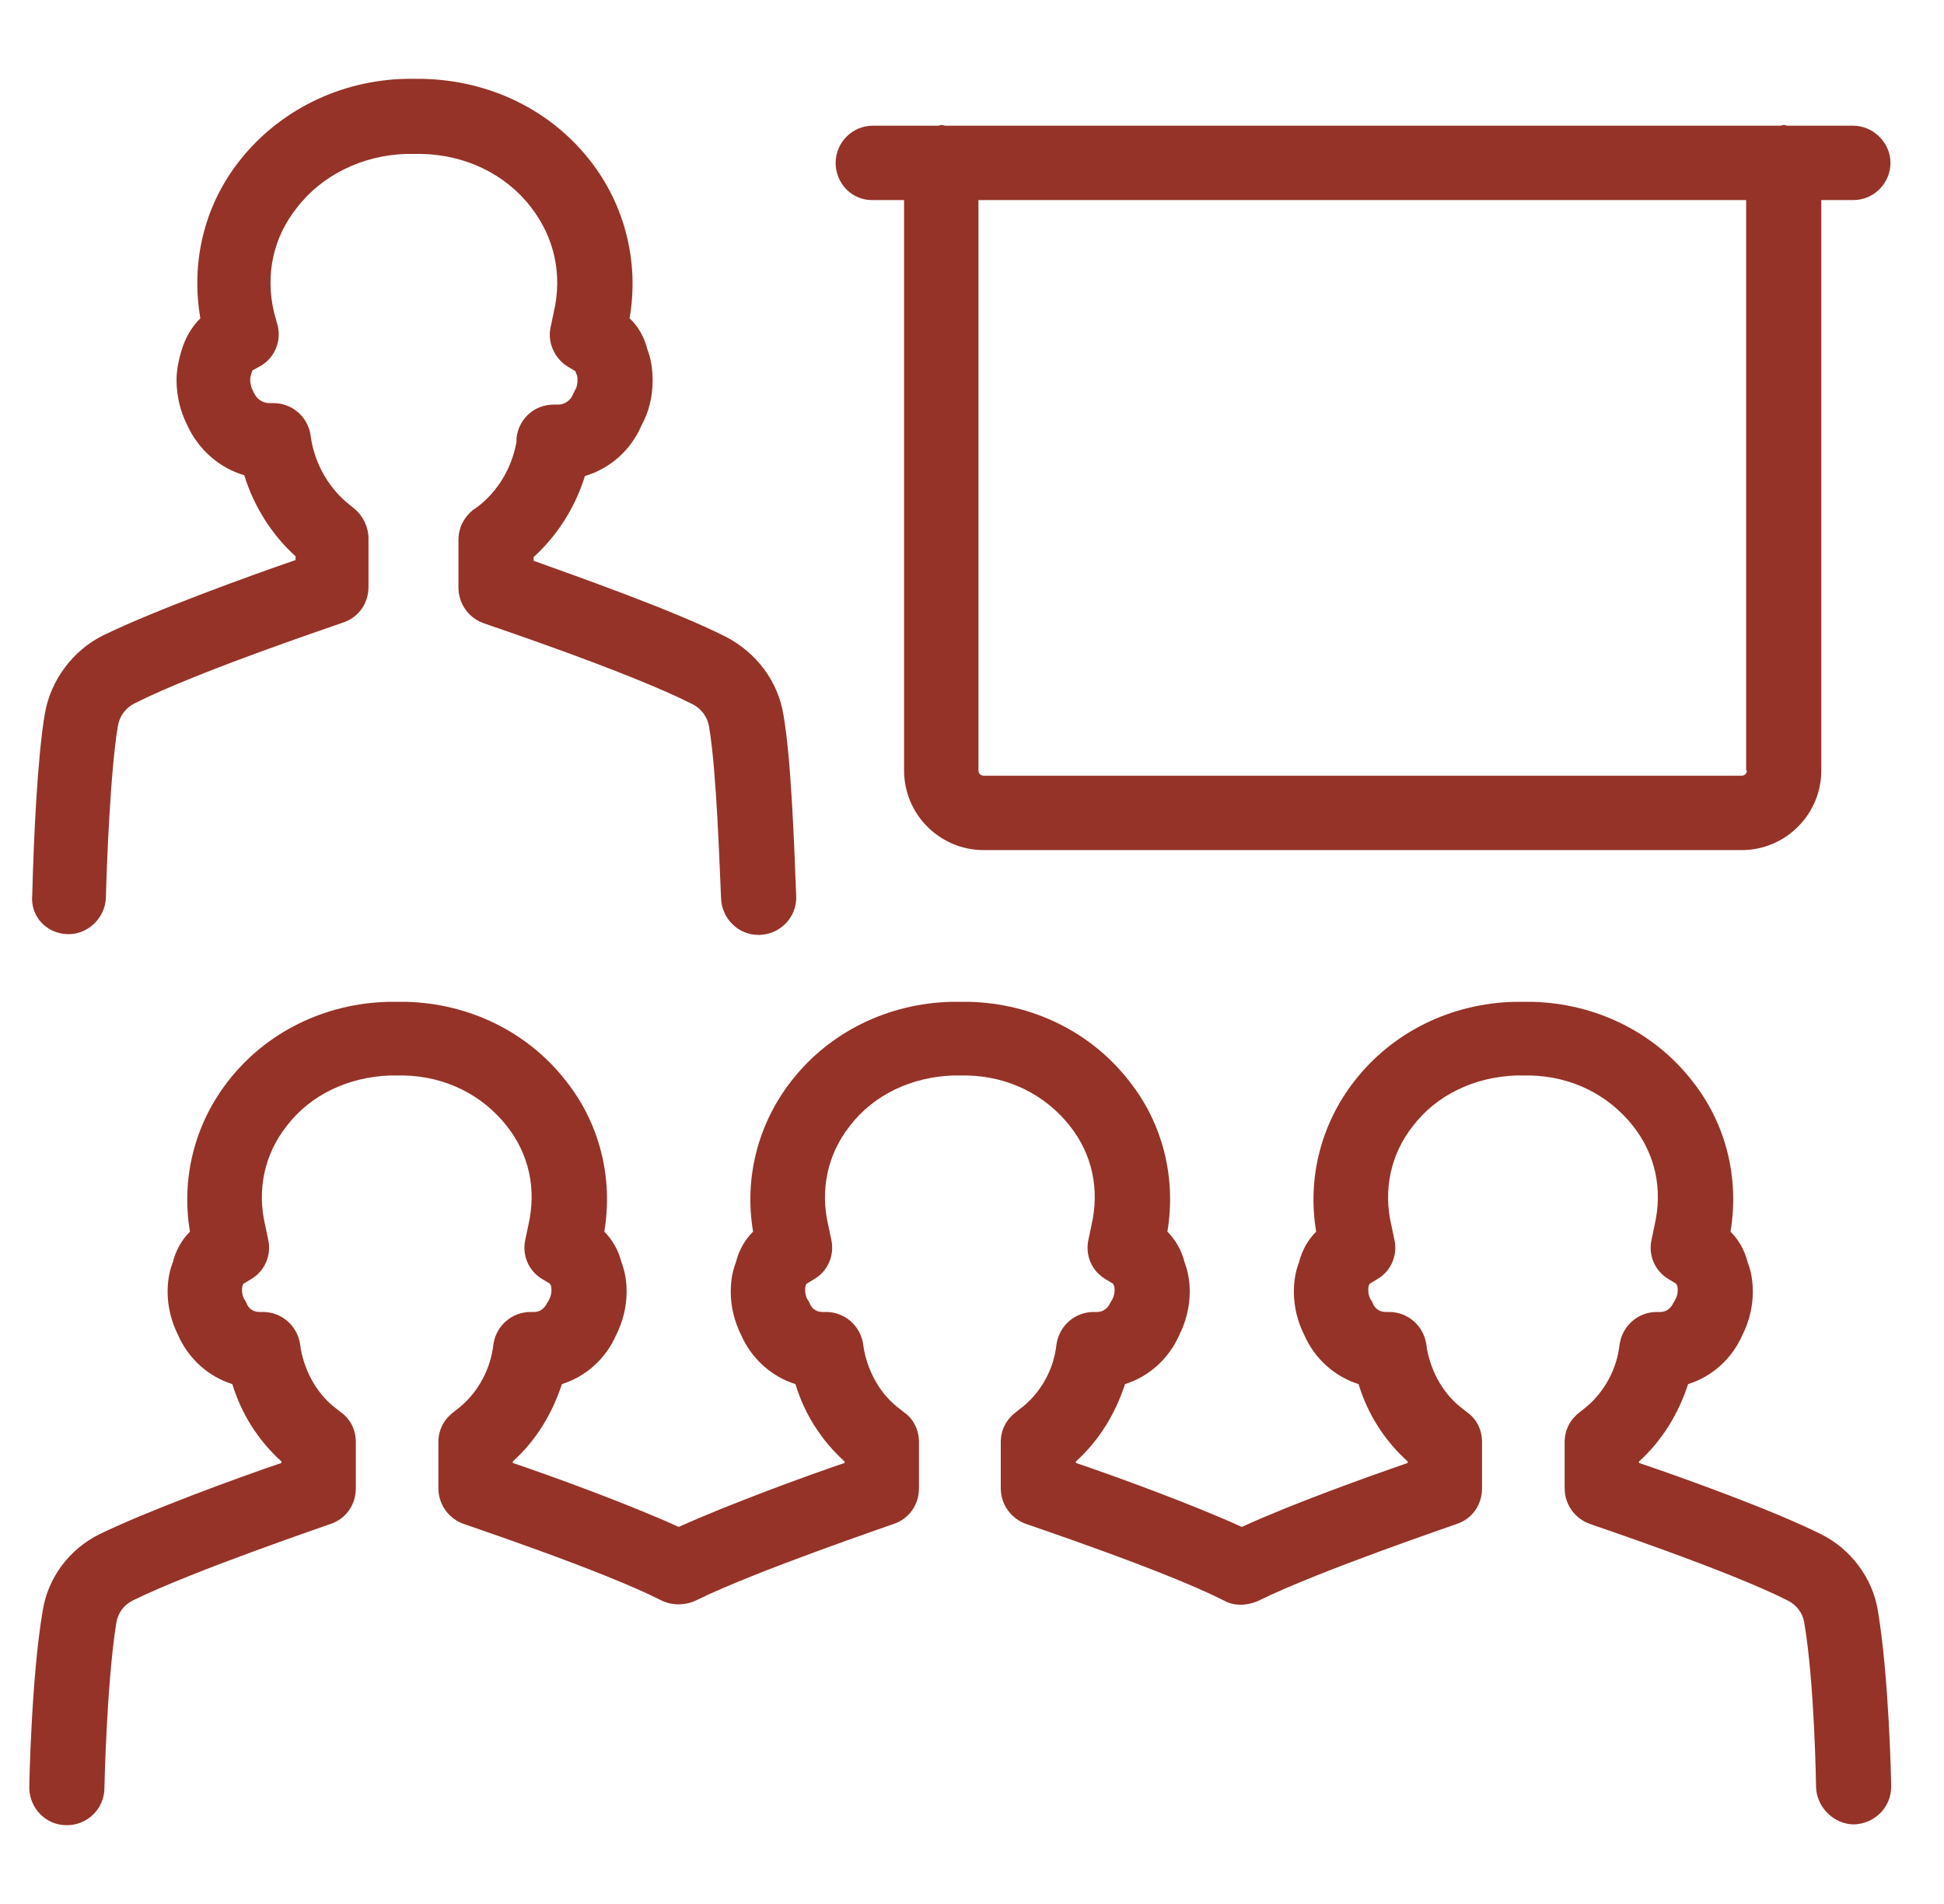 <svg width="49" height="48" viewBox="0 0 49 48" fill="none" xmlns="http://www.w3.org/2000/svg">
<g clip-path="url(#clip0_466_1707)">
<path d="M21.982 5.044H22.788V19.425C22.788 20.531 23.688 21.431 24.794 21.431H43.901C45.007 21.431 45.907 20.531 45.907 19.425V5.044H46.713C47.238 5.044 47.651 4.613 47.651 4.106C47.651 3.6 47.219 3.169 46.713 3.169H45.063C45.026 3.169 44.988 3.15 44.969 3.15C44.932 3.15 44.894 3.169 44.876 3.169H23.838C23.8 3.169 23.763 3.15 23.744 3.15C23.707 3.15 23.669 3.169 23.651 3.169H22C21.476 3.169 21.063 3.6 21.063 4.106C21.063 4.613 21.457 5.044 21.982 5.044ZM44.032 19.425C44.032 19.5 43.975 19.556 43.901 19.556H24.794C24.719 19.556 24.663 19.5 24.663 19.425V5.044H44.013V19.425H44.032Z" fill="#953328"/>
<path d="M45.907 38.681C44.669 38.063 42.419 37.256 41.313 36.881V36.844C41.894 36.319 42.306 35.644 42.55 34.894C43.15 34.706 43.657 34.256 43.919 33.656C44.088 33.319 44.181 32.944 44.181 32.569C44.181 32.306 44.144 32.063 44.05 31.819C43.975 31.519 43.825 31.256 43.619 31.05C43.844 29.7 43.507 28.331 42.663 27.263C41.706 26.025 40.225 25.294 38.613 25.256C38.538 25.256 38.463 25.256 38.425 25.256C38.35 25.256 38.275 25.256 38.181 25.256C36.569 25.294 35.088 26.025 34.132 27.263C33.288 28.35 32.95 29.719 33.175 31.05C32.969 31.256 32.819 31.519 32.744 31.819C32.65 32.063 32.613 32.306 32.613 32.569C32.613 32.944 32.706 33.319 32.875 33.656C33.138 34.256 33.644 34.706 34.244 34.894C34.469 35.644 34.9 36.319 35.481 36.844V36.881C34.507 37.219 32.613 37.894 31.3 38.494C30.025 37.913 28.113 37.219 27.119 36.881V36.844C27.7 36.319 28.113 35.644 28.357 34.894C28.956 34.706 29.463 34.256 29.725 33.656C29.894 33.319 29.988 32.944 29.988 32.569C29.988 32.306 29.95 32.063 29.857 31.819C29.782 31.519 29.631 31.256 29.425 31.05C29.65 29.7 29.313 28.331 28.469 27.263C27.513 26.025 26.032 25.294 24.419 25.256C24.344 25.256 24.269 25.256 24.232 25.256C24.157 25.256 24.081 25.256 23.988 25.256C22.375 25.294 20.894 26.025 19.938 27.263C19.094 28.35 18.756 29.719 18.982 31.05C18.775 31.256 18.625 31.519 18.55 31.819C18.456 32.063 18.419 32.306 18.419 32.569C18.419 32.944 18.513 33.319 18.681 33.656C18.944 34.256 19.45 34.706 20.05 34.894C20.275 35.644 20.706 36.319 21.288 36.844V36.881C20.294 37.219 18.4 37.913 17.107 38.494C15.832 37.913 13.919 37.219 12.925 36.881V36.844C13.507 36.319 13.919 35.644 14.163 34.894C14.763 34.706 15.269 34.256 15.531 33.656C15.7 33.319 15.794 32.944 15.794 32.569C15.794 32.306 15.757 32.063 15.663 31.819C15.588 31.519 15.438 31.256 15.232 31.05C15.457 29.7 15.119 28.331 14.275 27.263C13.319 26.025 11.838 25.294 10.225 25.256C10.15 25.256 10.075 25.256 10.038 25.256C9.963 25.256 9.888 25.256 9.794 25.256C8.182 25.294 6.7 26.025 5.744 27.263C4.9 28.35 4.563 29.719 4.788 31.05C4.582 31.256 4.432 31.519 4.357 31.819C4.263 32.063 4.225 32.306 4.225 32.569C4.225 32.944 4.319 33.319 4.488 33.656C4.75 34.256 5.257 34.706 5.857 34.894C6.082 35.644 6.513 36.319 7.094 36.844V36.881C5.988 37.256 3.738 38.081 2.5 38.681C1.75 39.056 1.207 39.769 1.075 40.613C0.794 42.263 0.738 44.944 0.738 45.056C0.738 45.581 1.15 46.013 1.675 46.013H1.694C2.2 46.013 2.632 45.6 2.632 45.075C2.632 45.056 2.688 42.431 2.932 40.913C2.969 40.669 3.119 40.463 3.344 40.35C4.863 39.6 8.294 38.438 8.332 38.419C8.725 38.288 8.969 37.931 8.969 37.519V36.356C8.969 36.056 8.838 35.775 8.594 35.606L8.5 35.531C8.013 35.175 7.694 34.613 7.582 34.013L7.563 33.881C7.488 33.413 7.094 33.075 6.625 33.075H6.532C6.363 33.075 6.25 32.963 6.213 32.85C6.194 32.813 6.175 32.775 6.157 32.756C6.119 32.681 6.1 32.606 6.1 32.531C6.1 32.494 6.1 32.438 6.119 32.4C6.119 32.381 6.138 32.363 6.138 32.363L6.325 32.25C6.682 32.044 6.85 31.631 6.757 31.238L6.682 30.881C6.475 30 6.663 29.1 7.225 28.388C7.825 27.6 8.782 27.15 9.832 27.113H10.019H10.169C11.219 27.131 12.156 27.6 12.775 28.388C13.338 29.1 13.525 29.981 13.319 30.881L13.244 31.238C13.15 31.631 13.319 32.044 13.675 32.25L13.863 32.363C13.863 32.381 13.882 32.4 13.882 32.4C13.9 32.438 13.9 32.494 13.9 32.531C13.9 32.606 13.882 32.681 13.844 32.756C13.825 32.794 13.806 32.831 13.788 32.85C13.75 32.944 13.638 33.075 13.469 33.075H13.375C12.906 33.075 12.513 33.413 12.438 33.881L12.419 34.013C12.325 34.613 11.988 35.175 11.519 35.531L11.425 35.606C11.181 35.794 11.05 36.056 11.05 36.356V37.519C11.05 37.931 11.313 38.288 11.688 38.419C11.725 38.438 15.156 39.581 16.638 40.331C16.919 40.481 17.256 40.481 17.538 40.35C19.056 39.6 22.488 38.438 22.525 38.419C22.919 38.288 23.163 37.931 23.163 37.519V36.356C23.163 36.056 23.032 35.775 22.788 35.606L22.694 35.531C22.206 35.175 21.888 34.613 21.775 34.013L21.756 33.881C21.681 33.413 21.288 33.075 20.819 33.075H20.725C20.556 33.075 20.444 32.963 20.407 32.85C20.388 32.813 20.369 32.775 20.35 32.756C20.313 32.681 20.294 32.606 20.294 32.531C20.294 32.494 20.294 32.438 20.313 32.4C20.313 32.381 20.331 32.363 20.331 32.363L20.519 32.25C20.875 32.044 21.044 31.631 20.95 31.238L20.875 30.881C20.669 30 20.857 29.1 21.419 28.388C22.019 27.6 22.975 27.15 24.025 27.113H24.213H24.363C25.413 27.131 26.35 27.6 26.969 28.388C27.532 29.1 27.719 29.981 27.513 30.881L27.438 31.238C27.344 31.631 27.513 32.044 27.869 32.25L28.056 32.363C28.056 32.381 28.075 32.4 28.075 32.4C28.094 32.438 28.094 32.494 28.094 32.531C28.094 32.606 28.075 32.681 28.038 32.756C28.019 32.794 28 32.813 27.982 32.85C27.944 32.944 27.831 33.075 27.663 33.075H27.569C27.1 33.075 26.706 33.413 26.631 33.881L26.613 34.013C26.519 34.613 26.181 35.175 25.694 35.531L25.6 35.606C25.357 35.794 25.225 36.056 25.225 36.356V37.519C25.225 37.931 25.488 38.288 25.863 38.419C25.9 38.438 29.331 39.581 30.85 40.35C31.113 40.5 31.45 40.481 31.732 40.35C33.25 39.6 36.681 38.438 36.719 38.419C37.113 38.288 37.356 37.931 37.356 37.519V36.356C37.356 36.056 37.225 35.775 36.981 35.606L36.888 35.531C36.4 35.175 36.081 34.613 35.969 34.013L35.95 33.881C35.875 33.413 35.481 33.075 35.013 33.075H34.919C34.75 33.075 34.638 32.963 34.6 32.85C34.581 32.813 34.563 32.775 34.544 32.756C34.507 32.681 34.488 32.606 34.488 32.531C34.488 32.494 34.488 32.438 34.507 32.4C34.507 32.381 34.525 32.363 34.525 32.363L34.713 32.25C35.069 32.044 35.238 31.631 35.144 31.238L35.069 30.881C34.863 30 35.05 29.1 35.613 28.388C36.213 27.6 37.169 27.15 38.219 27.113H38.407H38.556C39.606 27.131 40.544 27.6 41.163 28.388C41.725 29.1 41.913 29.981 41.706 30.881L41.632 31.238C41.538 31.631 41.706 32.044 42.063 32.25L42.25 32.363C42.25 32.381 42.269 32.4 42.269 32.4C42.288 32.438 42.288 32.494 42.288 32.531C42.288 32.606 42.269 32.681 42.231 32.756C42.213 32.794 42.194 32.831 42.175 32.85C42.138 32.944 42.025 33.075 41.856 33.075H41.763C41.294 33.075 40.9 33.413 40.825 33.881L40.806 34.013C40.713 34.613 40.375 35.175 39.907 35.531L39.813 35.606C39.569 35.794 39.438 36.056 39.438 36.356V37.519C39.438 37.931 39.7 38.288 40.075 38.419C40.113 38.438 43.544 39.581 45.063 40.35C45.288 40.463 45.438 40.669 45.475 40.894C45.738 42.413 45.775 45.019 45.775 45.056C45.794 45.581 46.244 45.994 46.731 45.994C47.257 45.975 47.669 45.563 47.669 45.038C47.669 44.925 47.613 42.244 47.331 40.594C47.2 39.788 46.657 39.056 45.907 38.681Z" fill="#953328"/>
<path d="M1.694 23.55C2.2 23.569 2.65 23.156 2.669 22.631C2.688 21.844 2.782 19.425 2.969 18.319C3.007 18.056 3.175 17.831 3.419 17.719C5.013 16.913 8.613 15.713 8.65 15.694C9.044 15.562 9.288 15.206 9.288 14.794V13.575C9.288 13.294 9.157 13.012 8.932 12.825L8.819 12.731C8.313 12.338 7.957 11.738 7.844 11.081L7.825 10.95C7.75 10.5 7.357 10.162 6.888 10.162H6.794C6.588 10.162 6.457 10.031 6.4 9.9C6.382 9.881 6.382 9.844 6.363 9.825C6.325 9.75 6.307 9.656 6.307 9.563C6.307 9.506 6.325 9.45 6.344 9.394C6.344 9.375 6.363 9.356 6.363 9.338L6.569 9.225C6.925 9.019 7.094 8.606 7 8.213L6.907 7.875C6.682 6.919 6.888 5.981 7.488 5.231C8.125 4.406 9.138 3.919 10.225 3.881H10.619C11.725 3.9 12.738 4.388 13.375 5.213C13.975 5.981 14.181 6.919 13.957 7.875L13.882 8.231C13.788 8.625 13.975 9.038 14.313 9.244L14.5 9.356C14.519 9.394 14.519 9.413 14.538 9.45C14.556 9.488 14.556 9.525 14.556 9.581C14.556 9.675 14.538 9.769 14.5 9.825C14.482 9.863 14.463 9.9 14.444 9.938C14.388 10.088 14.238 10.2 14.069 10.2H13.957C13.469 10.2 13.075 10.556 13.019 11.044V11.137C12.906 11.775 12.569 12.375 12.025 12.787L11.913 12.863C11.688 13.05 11.556 13.312 11.556 13.613V14.812C11.556 15.225 11.819 15.581 12.194 15.713C12.232 15.731 15.832 16.931 17.425 17.738C17.669 17.85 17.838 18.075 17.875 18.337C18.063 19.444 18.138 21.863 18.175 22.65C18.194 23.156 18.607 23.569 19.113 23.569C19.131 23.569 19.131 23.569 19.15 23.569C19.675 23.55 20.088 23.119 20.069 22.594C20.013 21.15 19.938 19.125 19.75 18.038C19.619 17.175 19.056 16.444 18.288 16.05C16.994 15.394 14.594 14.55 13.45 14.137V14.044C14.05 13.5 14.5 12.787 14.744 12C15.382 11.812 15.906 11.344 16.169 10.725C16.357 10.387 16.45 9.994 16.45 9.6C16.45 9.319 16.413 9.056 16.319 8.813C16.244 8.513 16.094 8.231 15.869 8.025C16.113 6.619 15.757 5.175 14.875 4.05C13.882 2.775 12.344 2.025 10.656 1.988H10.225C8.557 2.025 7.019 2.794 6.025 4.069C5.144 5.194 4.807 6.619 5.05 8.025C4.825 8.25 4.675 8.513 4.582 8.813C4.507 9.056 4.45 9.319 4.45 9.581C4.45 9.975 4.544 10.369 4.713 10.706C4.994 11.325 5.519 11.794 6.157 11.981C6.4 12.769 6.85 13.481 7.45 14.025V14.119C6.307 14.512 3.925 15.375 2.613 16.012C1.844 16.387 1.282 17.137 1.132 17.981C0.944 19.087 0.85 21.113 0.813 22.556C0.757 23.1 1.169 23.531 1.694 23.55Z" fill="#953328"/>
</g>
<defs>
<clipPath id="clip0_466_1707">
<rect width="48" height="48" fill="white" transform="translate(0.213)"/>
</clipPath>
</defs>
</svg>
